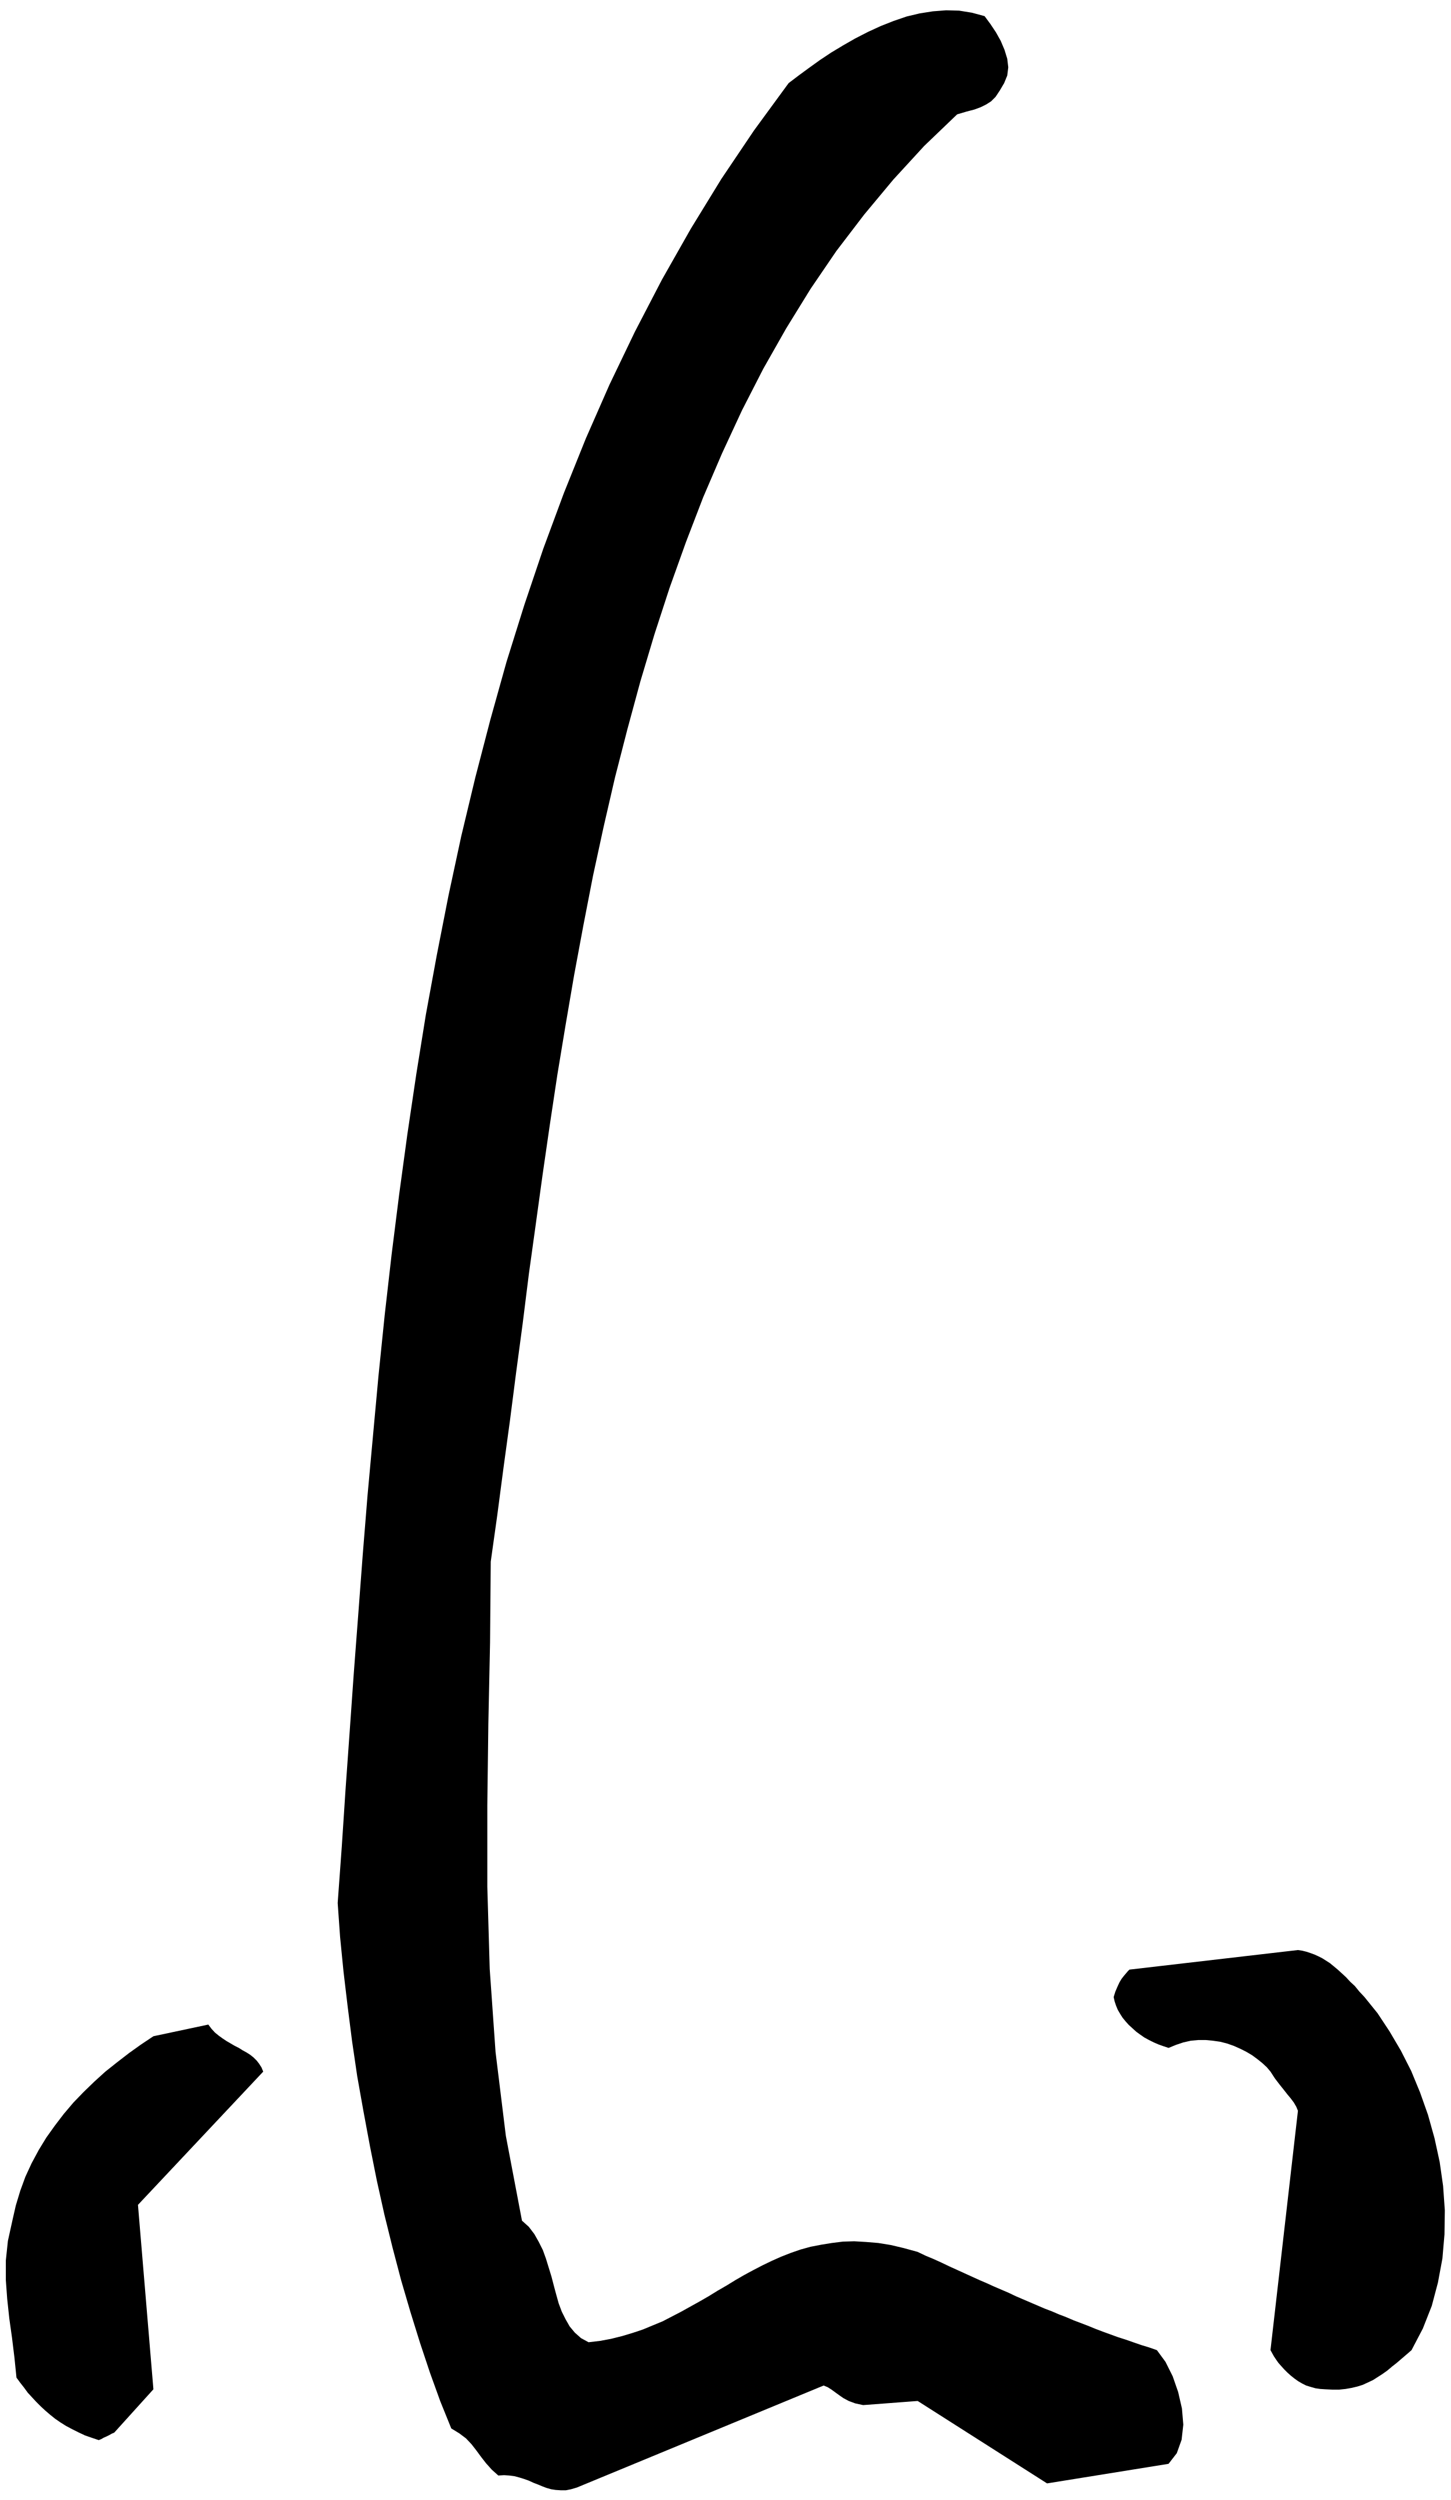 <svg xmlns="http://www.w3.org/2000/svg" width="670.88" height="1155.36" fill-rule="evenodd" stroke-linecap="round" preserveAspectRatio="none" viewBox="0 0 4228 7280"><style>.pen2{stroke:none}.brush3{fill:#000}</style><path d="M0 0h4228v7280H0z" style="fill:none;stroke:none"/><path d="m1681 7243 719-297 12 5 11 7 11 8 11 8 13 9 15 8 19 7 23 5 159-12 377 240 354-57 24-31 14-39 5-44-4-47-11-48-16-46-21-42-25-34-23-8-23-7-23-8-23-8-22-7-22-8-22-8-21-8-22-9-21-8-21-8-21-9-21-8-21-9-21-8-21-9-21-9-21-9-21-9-21-10-21-9-21-9-22-10-21-9-22-10-22-10-22-10-22-10-23-11-22-10-24-10-23-11-40-11-38-9-37-6-36-3-34-2-33 1-32 4-31 5-31 6-29 8-29 10-28 11-27 12-27 13-27 14-26 14-26 15-26 16-26 15-26 16-26 15-27 15-27 15-27 14-27 14-29 12-29 12-30 10-30 9-32 8-32 6-34 4-22-12-18-16-15-18-12-21-11-22-9-24-7-25-7-26-7-27-8-26-8-26-9-25-12-24-13-23-16-21-20-18-47-247-30-244-17-242-7-239v-238l3-237 5-236 2-236 19-135 18-137 19-139 18-140 19-142 18-144 20-144 20-145 21-145 22-146 24-145 25-146 27-145 28-144 31-143 33-143 36-140 38-140 41-137 44-135 48-134 50-130 55-128 58-125 62-121 67-118 71-115 75-110 81-106 85-102 90-98 96-92 27-8 23-6 19-7 16-8 14-9 13-13 12-18 13-22 9-22 3-24-3-25-8-26-11-26-14-25-16-24-17-23-37-10-37-6-38-1-39 3-38 6-38 9-38 13-38 15-37 17-37 19-35 20-35 21-33 22-32 23-30 22-29 22-101 138-95 141-89 145-84 148-79 152-74 154-69 157-64 159-60 162-55 163-52 166-47 168-44 169-41 171-37 172-34 173-32 174-28 174-26 175-24 176-22 175-20 175-18 176-16 174-16 175-14 173-13 173-13 171-12 170-12 168-11 167-12 165 7 99 10 101 12 101 13 102 15 102 18 101 19 102 20 100 22 99 24 97 25 95 27 92 28 90 29 87 30 83 32 79 23 14 20 15 16 17 14 18 14 19 14 18 17 19 19 17 17-1 15 1 15 2 15 4 13 4 14 5 13 6 13 5 12 5 13 5 14 4 13 2 15 1h15l15-3 17-5zM333 7083l114-126-45-537 365-388-5-12-7-11-7-9-9-9-10-8-11-7-11-6-11-7-12-6-12-7-12-7-12-8-11-8-11-9-10-11-9-12-160 34-36 24-35 25-35 27-34 27-32 29-31 30-30 31-28 33-26 34-25 35-22 36-21 39-18 39-15 41-13 43-10 44-13 59-6 57v57l4 55 6 56 8 57 7 57 6 59 11 15 11 14 11 15 12 13 13 14 13 13 13 12 14 12 15 12 16 11 16 10 17 9 18 9 19 9 20 7 21 7 2-1 5-2 7-4 9-4 8-4 7-4 5-2 2-1z" class="pen2 brush3"/><path d="m3862 6957 21 1h19l19-2 17-3 17-4 16-5 15-7 15-7 14-9 14-9 14-10 13-11 14-11 14-12 14-12 15-13 33-63 26-66 18-68 13-70 6-70 1-70-5-71-10-70-15-69-19-68-23-65-26-63-30-59-33-56-35-53-38-47-15-16-13-16-14-13-12-13-13-12-11-10-12-10-11-9-11-7-11-7-12-6-11-5-11-4-12-4-12-3-13-2-491 57-5 5-5 6-6 7-7 9-6 10-6 13-6 14-5 16 3 13 4 12 5 12 7 12 7 11 9 11 9 10 11 10 11 10 11 8 13 9 13 7 14 7 14 6 14 5 15 5 22-9 21-7 22-5 22-2h21l21 2 21 3 20 5 20 7 18 8 18 9 17 10 15 11 15 12 13 12 11 13 13 20 13 17 12 15 11 14 10 12 9 12 7 12 5 12-80 697 5 9 5 9 6 9 7 10 8 9 9 10 9 9 10 9 10 8 11 8 12 7 12 6 13 4 14 4 14 2 15 1z" class="pen2 brush3"/></svg>
